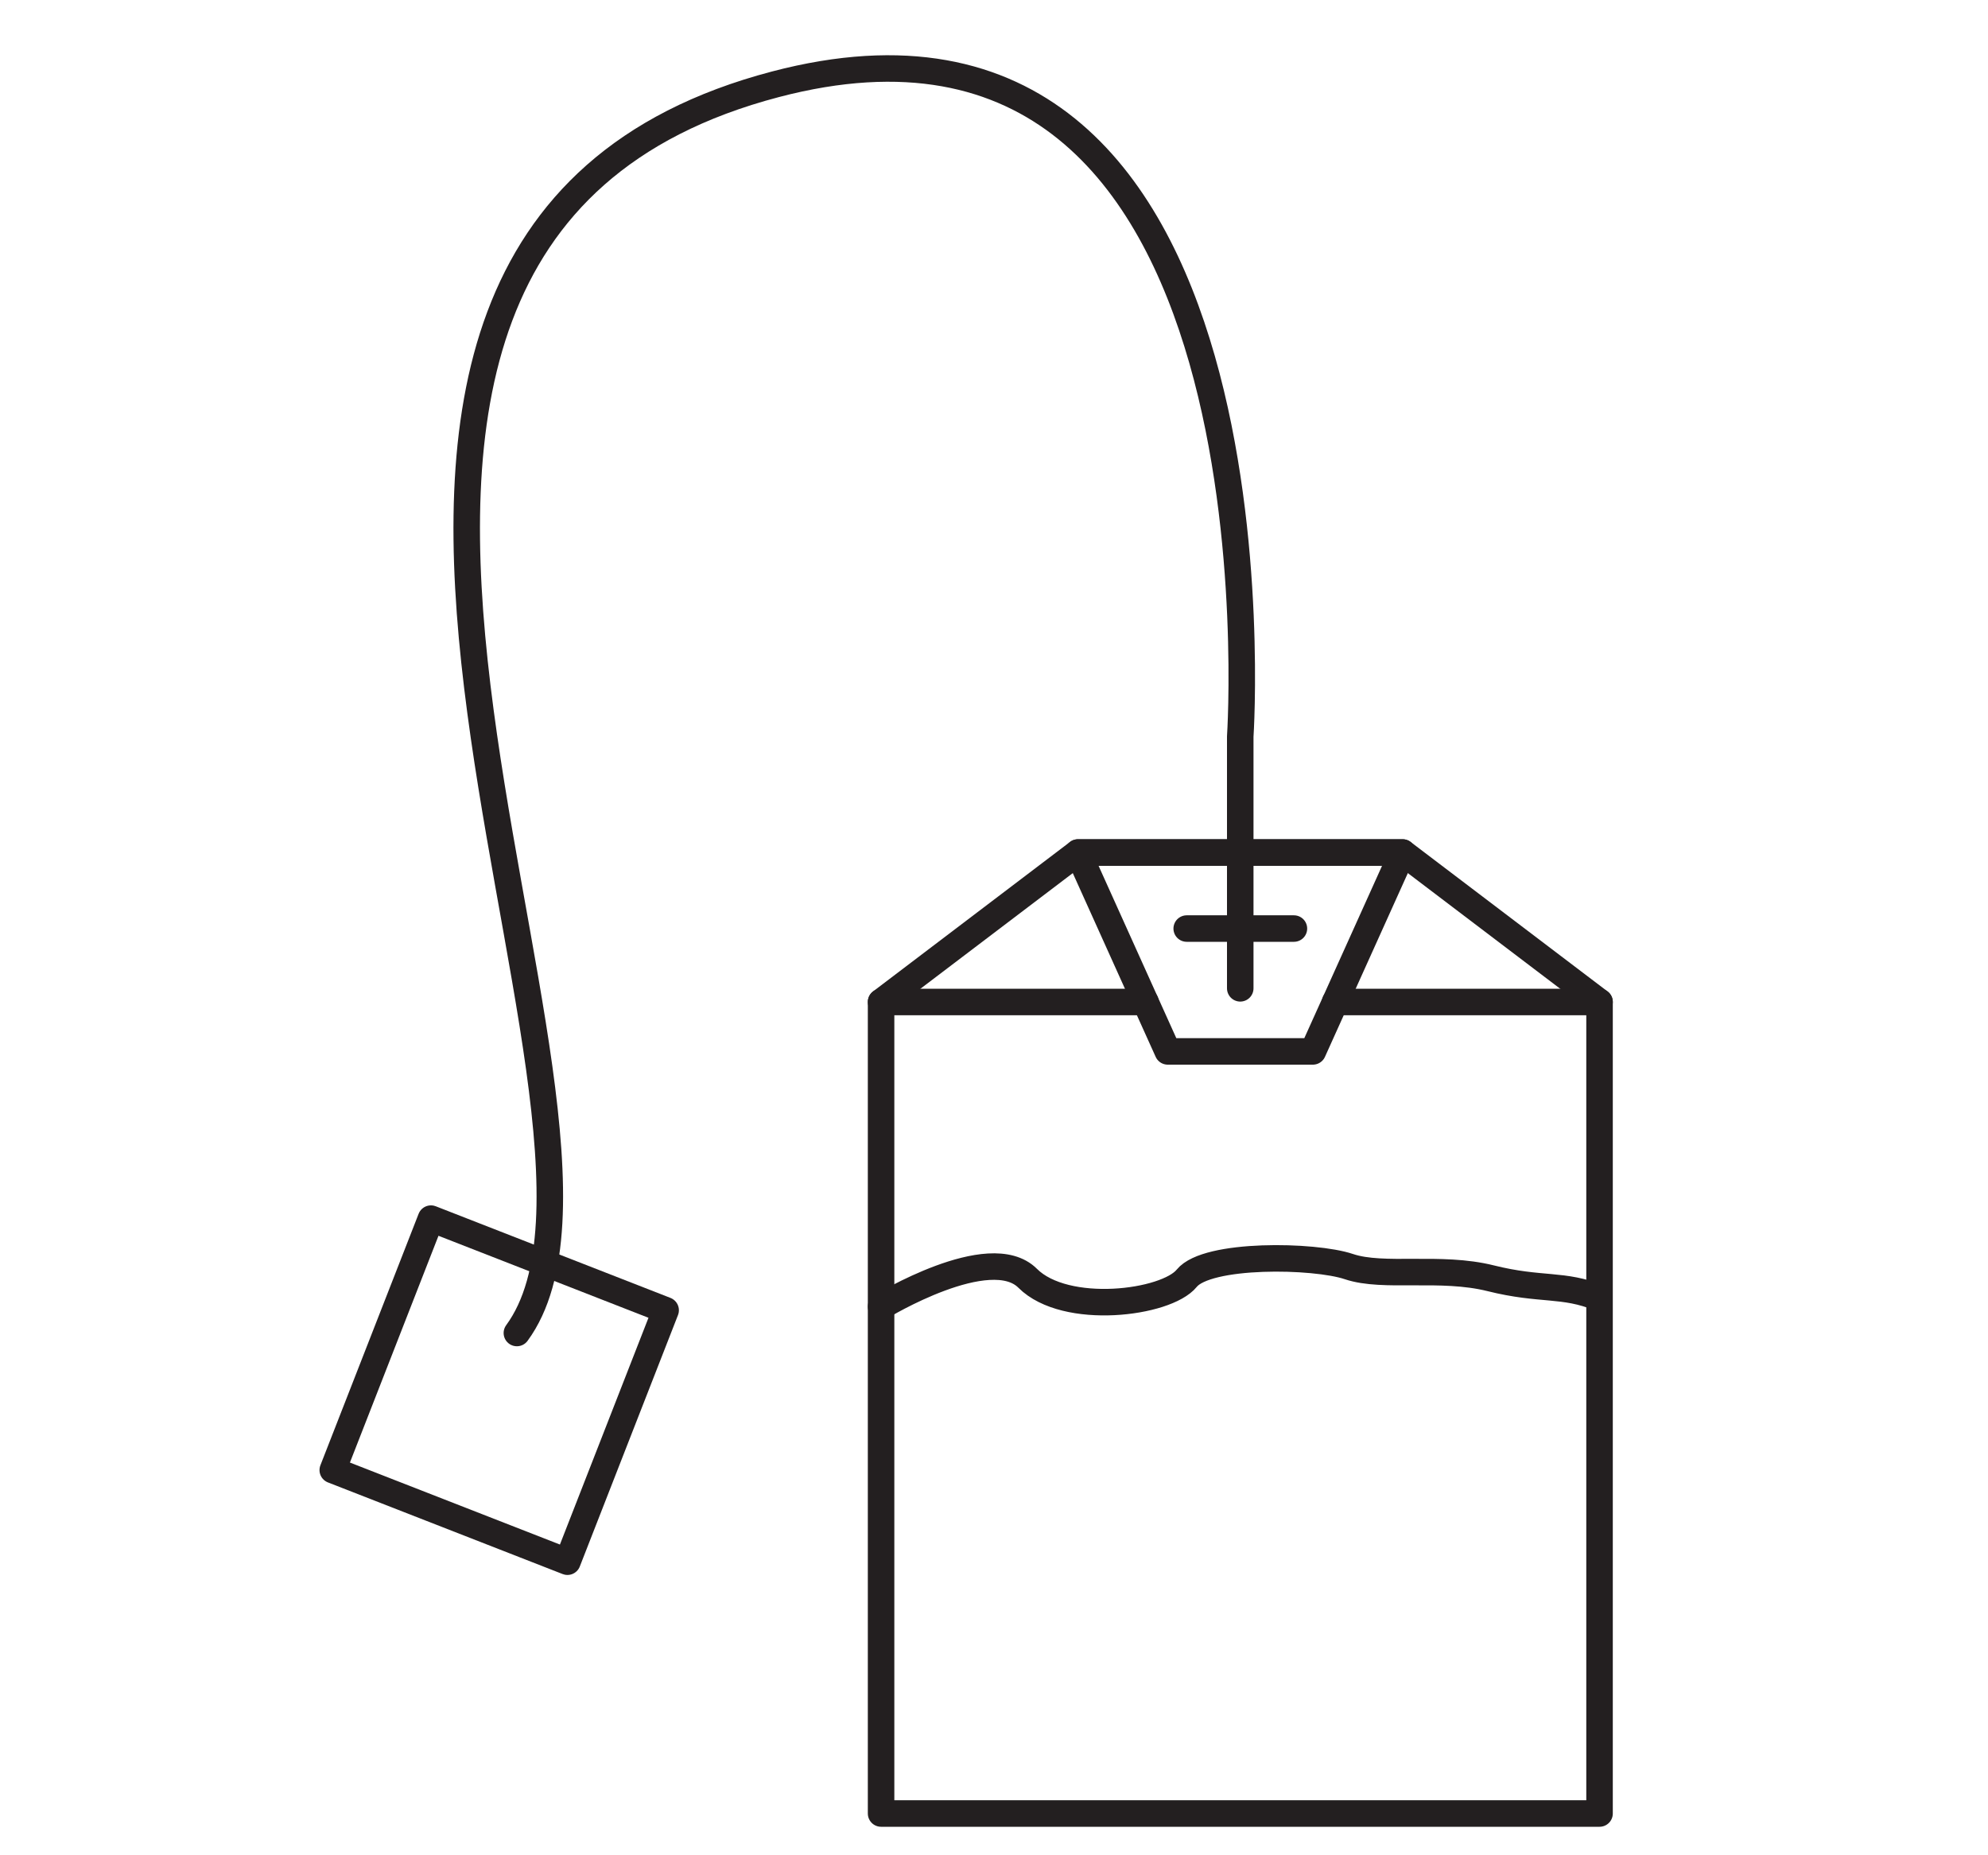 <?xml version="1.0" encoding="UTF-8"?> <svg xmlns="http://www.w3.org/2000/svg" id="_Layer_" data-name="&lt;Layer&gt;" viewBox="0 0 150 140"> <defs> <style>.cls-1{fill:none;stroke:#231f20;stroke-linecap:round;stroke-linejoin:round;stroke-width:2px;}</style> </defs> <title>compost-tea-k</title> <line class="cls-1" x1="66.48" y1="75.61" x2="86.43" y2="75.61"></line> <polygon class="cls-1" points="99.06 79.34 88.11 79.34 81.34 64.33 105.83 64.33 99.06 79.34"></polygon> <polygon class="cls-1" points="120.69 136.85 66.48 136.85 66.48 75.61 81.34 64.33 105.83 64.33 120.69 75.61 120.69 136.85"></polygon> <line class="cls-1" x1="100.74" y1="75.61" x2="120.69" y2="75.61"></line> <line class="cls-1" x1="89.54" y1="70.07" x2="97.63" y2="70.07"></line> <path class="cls-1" d="M93.58,74.58v-19s4-59.49-35.07-49.22C12.39,18.47,51.14,84,39,100.59"></path> <rect class="cls-1" x="28.17" y="94.72" width="19.01" height="20.37" transform="translate(40.73 -6.52) rotate(21.33)"></rect> <path class="cls-1" d="M66.48,98.6s8.2-5,11.06-2.14,10.46,1.9,12,0,9.63-1.76,12.24-.88,6.9-.07,10.7.88,5.47.37,8.2,1.49"></path> </svg> 